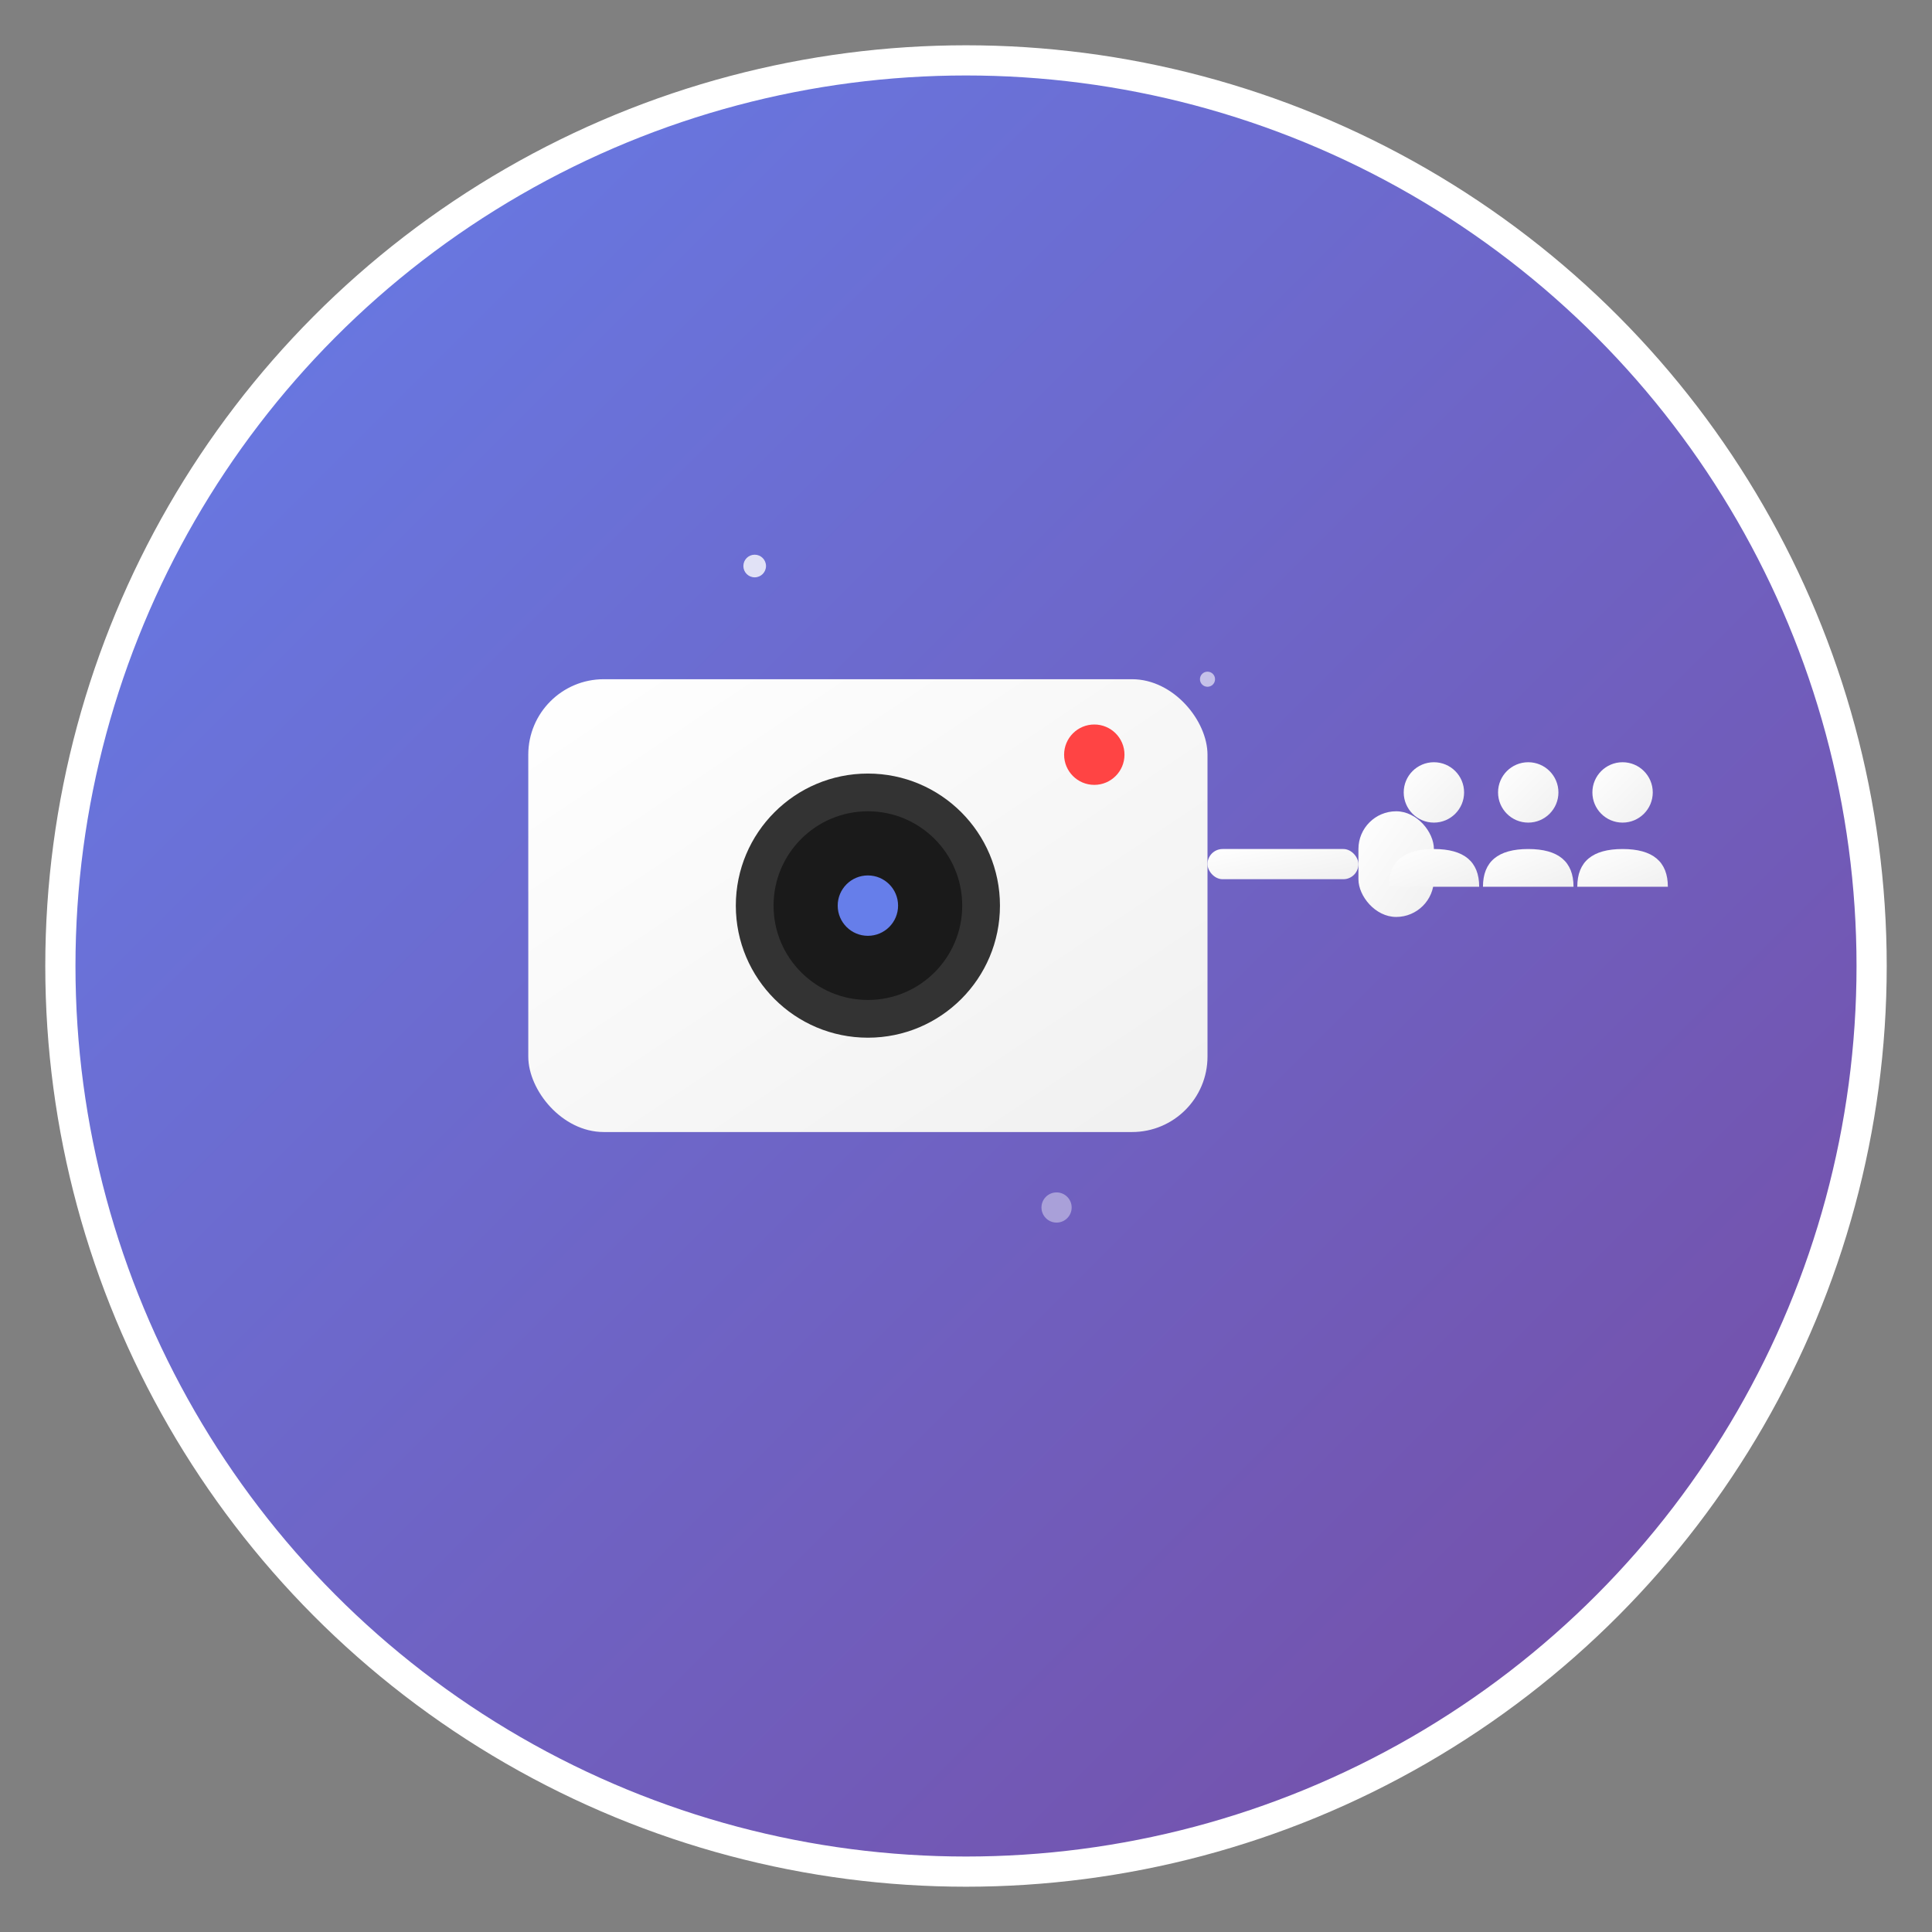 <svg xmlns="http://www.w3.org/2000/svg" viewBox="0 0 512 512" width="512" height="512">
  <rect x="0" y="0" width="512" height="512" fill="#808080" stroke="none"/>
  <defs>
    <linearGradient id="bgGradient" x1="0%" y1="0%" x2="100%" y2="100%">
      <stop offset="0%" style="stop-color:#667eea;stop-opacity:1" />
      <stop offset="100%" style="stop-color:#764ba2;stop-opacity:1" />
    </linearGradient>
    <linearGradient id="iconGradient" x1="0%" y1="0%" x2="100%" y2="100%">
      <stop offset="0%" style="stop-color:#ffffff;stop-opacity:1" />
      <stop offset="100%" style="stop-color:#f0f0f0;stop-opacity:1" />
    </linearGradient>
  </defs>
  
  <!-- 背景圆形 -->
  <circle cx="256" cy="256" r="240" fill="url(#bgGradient)" stroke="#ffffff" stroke-width="8"/>
  
  <!-- 摄像头图标 -->
  <g fill="url(#iconGradient)">
    <!-- 摄像头主体 -->
    <rect x="140" y="180" width="180" height="120" rx="20" ry="20" fill="url(#iconGradient)"/>
    
    <!-- 摄像头镜头 -->
    <circle cx="230" cy="240" r="35" fill="#333333"/>
    <circle cx="230" cy="240" r="25" fill="#1a1a1a"/>
    <circle cx="230" cy="240" r="8" fill="#667eea"/>
    
    <!-- 录制指示灯 -->
    <circle cx="290" cy="200" r="8" fill="#ff4444"/>
    
    <!-- 视频连接线 -->
    <rect x="320" y="225" width="40" height="8" rx="4" fill="url(#iconGradient)"/>
    <rect x="360" y="215" width="20" height="28" rx="10" fill="url(#iconGradient)"/>
    
    <!-- 多人连接图标 -->
    <g transform="translate(380, 200)">
      <!-- 第一个人 -->
      <circle cx="0" cy="10" r="8" fill="url(#iconGradient)"/>
      <path d="M -12 35 Q -12 25 0 25 Q 12 25 12 35 Z" fill="url(#iconGradient)"/>
      
      <!-- 第二个人 -->
      <circle cx="25" cy="10" r="8" fill="url(#iconGradient)"/>
      <path d="M 13 35 Q 13 25 25 25 Q 37 25 37 35 Z" fill="url(#iconGradient)"/>
      
      <!-- 第三个人 -->
      <circle cx="50" cy="10" r="8" fill="url(#iconGradient)"/>
      <path d="M 38 35 Q 38 25 50 25 Q 62 25 62 35 Z" fill="url(#iconGradient)"/>
    </g>
  </g>
  
  <!-- 装饰性光效 -->
  <circle cx="200" cy="150" r="3" fill="#ffffff" opacity="0.8"/>
  <circle cx="320" cy="180" r="2" fill="#ffffff" opacity="0.6"/>
  <circle cx="280" cy="320" r="4" fill="#ffffff" opacity="0.4"/>
</svg>